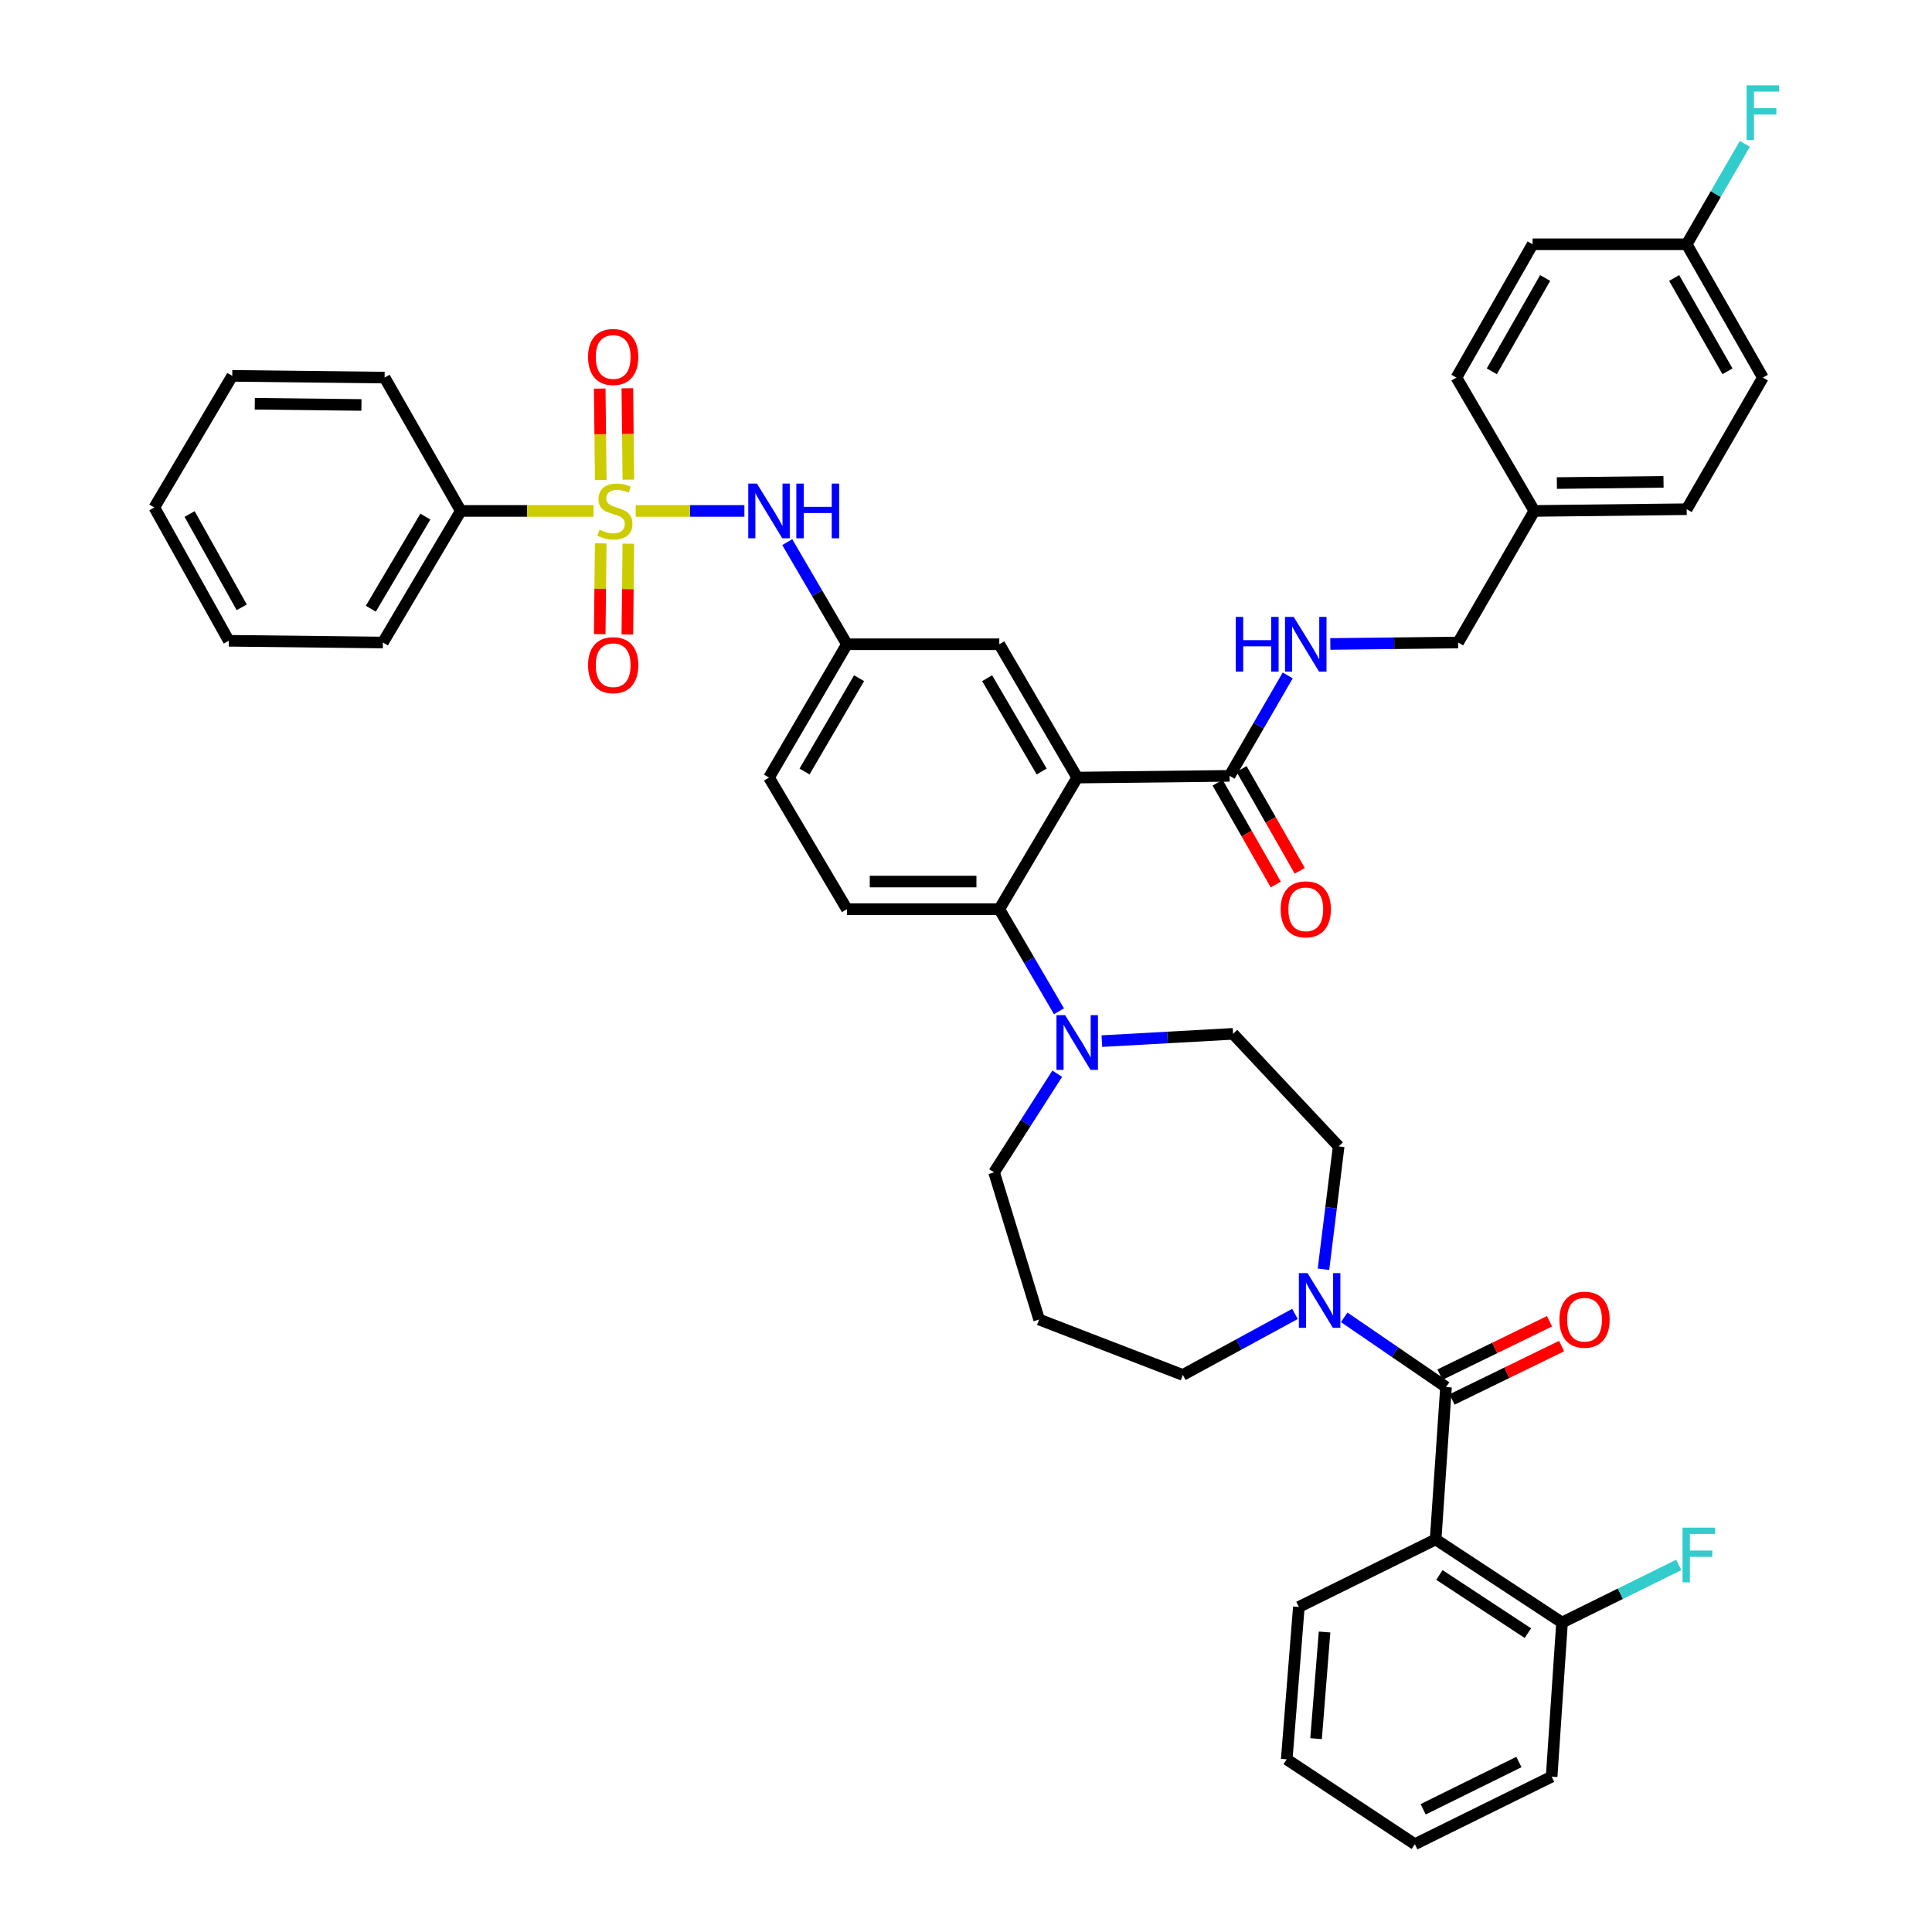 <?xml version='1.0' encoding='iso-8859-1'?>
<svg version='1.1' baseProfile='full'
              xmlns='http://www.w3.org/2000/svg'
                      xmlns:rdkit='http://www.rdkit.org/xml'
                      xmlns:xlink='http://www.w3.org/1999/xlink'
                  xml:space='preserve'
width='1000px' height='1000px' viewBox='0 0 1000 1000'>
<!-- END OF HEADER -->
<rect style='opacity:1.0;fill:#FFFFFF;stroke:none' width='1000' height='1000' x='0' y='0'> </rect>
<path class='bond-0' d='M 385.304,264.459 L 357.166,264.459' style='fill:none;fill-rule:evenodd;stroke:#0000FF;stroke-width:6px;stroke-linecap:butt;stroke-linejoin:miter;stroke-opacity:1' />
<path class='bond-0' d='M 357.166,264.459 L 329.027,264.459' style='fill:none;fill-rule:evenodd;stroke:#CCCC00;stroke-width:6px;stroke-linecap:butt;stroke-linejoin:miter;stroke-opacity:1' />
<path class='bond-1' d='M 407.481,280.618 L 422.923,307.041' style='fill:none;fill-rule:evenodd;stroke:#0000FF;stroke-width:6px;stroke-linecap:butt;stroke-linejoin:miter;stroke-opacity:1' />
<path class='bond-1' d='M 422.923,307.041 L 438.366,333.465' style='fill:none;fill-rule:evenodd;stroke:#000000;stroke-width:6px;stroke-linecap:butt;stroke-linejoin:miter;stroke-opacity:1' />
<path class='bond-2' d='M 238.513,264.459 L 198.185,332.567' style='fill:none;fill-rule:evenodd;stroke:#000000;stroke-width:6px;stroke-linecap:butt;stroke-linejoin:miter;stroke-opacity:1' />
<path class='bond-2' d='M 220.163,267.392 L 191.934,315.068' style='fill:none;fill-rule:evenodd;stroke:#000000;stroke-width:6px;stroke-linecap:butt;stroke-linejoin:miter;stroke-opacity:1' />
<path class='bond-3' d='M 238.513,264.459 L 199.075,195.446' style='fill:none;fill-rule:evenodd;stroke:#000000;stroke-width:6px;stroke-linecap:butt;stroke-linejoin:miter;stroke-opacity:1' />
<path class='bond-4' d='M 238.513,264.459 L 272.855,264.459' style='fill:none;fill-rule:evenodd;stroke:#000000;stroke-width:6px;stroke-linecap:butt;stroke-linejoin:miter;stroke-opacity:1' />
<path class='bond-4' d='M 272.855,264.459 L 307.198,264.459' style='fill:none;fill-rule:evenodd;stroke:#CCCC00;stroke-width:6px;stroke-linecap:butt;stroke-linejoin:miter;stroke-opacity:1' />
<path class='bond-5' d='M 310.936,281.254 L 310.674,304.75' style='fill:none;fill-rule:evenodd;stroke:#CCCC00;stroke-width:6px;stroke-linecap:butt;stroke-linejoin:miter;stroke-opacity:1' />
<path class='bond-5' d='M 310.674,304.75 L 310.412,328.246' style='fill:none;fill-rule:evenodd;stroke:#FF0000;stroke-width:6px;stroke-linecap:butt;stroke-linejoin:miter;stroke-opacity:1' />
<path class='bond-5' d='M 325.23,281.413 L 324.968,304.909' style='fill:none;fill-rule:evenodd;stroke:#CCCC00;stroke-width:6px;stroke-linecap:butt;stroke-linejoin:miter;stroke-opacity:1' />
<path class='bond-5' d='M 324.968,304.909 L 324.706,328.405' style='fill:none;fill-rule:evenodd;stroke:#FF0000;stroke-width:6px;stroke-linecap:butt;stroke-linejoin:miter;stroke-opacity:1' />
<path class='bond-6' d='M 325.239,248.265 L 324.975,224.615' style='fill:none;fill-rule:evenodd;stroke:#CCCC00;stroke-width:6px;stroke-linecap:butt;stroke-linejoin:miter;stroke-opacity:1' />
<path class='bond-6' d='M 324.975,224.615 L 324.711,200.965' style='fill:none;fill-rule:evenodd;stroke:#FF0000;stroke-width:6px;stroke-linecap:butt;stroke-linejoin:miter;stroke-opacity:1' />
<path class='bond-6' d='M 310.945,248.425 L 310.681,224.775' style='fill:none;fill-rule:evenodd;stroke:#CCCC00;stroke-width:6px;stroke-linecap:butt;stroke-linejoin:miter;stroke-opacity:1' />
<path class='bond-6' d='M 310.681,224.775 L 310.417,201.124' style='fill:none;fill-rule:evenodd;stroke:#FF0000;stroke-width:6px;stroke-linecap:butt;stroke-linejoin:miter;stroke-opacity:1' />
<path class='bond-7' d='M 198.185,332.567 L 118.419,331.67' style='fill:none;fill-rule:evenodd;stroke:#000000;stroke-width:6px;stroke-linecap:butt;stroke-linejoin:miter;stroke-opacity:1' />
<path class='bond-8' d='M 743.081,796.807 L 808.505,839.828' style='fill:none;fill-rule:evenodd;stroke:#000000;stroke-width:6px;stroke-linecap:butt;stroke-linejoin:miter;stroke-opacity:1' />
<path class='bond-8' d='M 745.04,815.205 L 790.837,845.319' style='fill:none;fill-rule:evenodd;stroke:#000000;stroke-width:6px;stroke-linecap:butt;stroke-linejoin:miter;stroke-opacity:1' />
<path class='bond-9' d='M 743.081,796.807 L 672.281,831.759' style='fill:none;fill-rule:evenodd;stroke:#000000;stroke-width:6px;stroke-linecap:butt;stroke-linejoin:miter;stroke-opacity:1' />
<path class='bond-10' d='M 743.081,796.807 L 748.457,717.938' style='fill:none;fill-rule:evenodd;stroke:#000000;stroke-width:6px;stroke-linecap:butt;stroke-linejoin:miter;stroke-opacity:1' />
<path class='bond-11' d='M 685.032,656.962 L 688.96,625.163' style='fill:none;fill-rule:evenodd;stroke:#0000FF;stroke-width:6px;stroke-linecap:butt;stroke-linejoin:miter;stroke-opacity:1' />
<path class='bond-11' d='M 688.96,625.163 L 692.889,593.365' style='fill:none;fill-rule:evenodd;stroke:#000000;stroke-width:6px;stroke-linecap:butt;stroke-linejoin:miter;stroke-opacity:1' />
<path class='bond-12' d='M 695.756,681.845 L 722.107,699.892' style='fill:none;fill-rule:evenodd;stroke:#0000FF;stroke-width:6px;stroke-linecap:butt;stroke-linejoin:miter;stroke-opacity:1' />
<path class='bond-12' d='M 722.107,699.892 L 748.457,717.938' style='fill:none;fill-rule:evenodd;stroke:#000000;stroke-width:6px;stroke-linecap:butt;stroke-linejoin:miter;stroke-opacity:1' />
<path class='bond-13' d='M 670.278,680.075 L 641.256,695.874' style='fill:none;fill-rule:evenodd;stroke:#0000FF;stroke-width:6px;stroke-linecap:butt;stroke-linejoin:miter;stroke-opacity:1' />
<path class='bond-13' d='M 641.256,695.874 L 612.233,711.672' style='fill:none;fill-rule:evenodd;stroke:#000000;stroke-width:6px;stroke-linecap:butt;stroke-linejoin:miter;stroke-opacity:1' />
<path class='bond-14' d='M 751.589,724.363 L 779.941,710.542' style='fill:none;fill-rule:evenodd;stroke:#000000;stroke-width:6px;stroke-linecap:butt;stroke-linejoin:miter;stroke-opacity:1' />
<path class='bond-14' d='M 779.941,710.542 L 808.293,696.721' style='fill:none;fill-rule:evenodd;stroke:#FF0000;stroke-width:6px;stroke-linecap:butt;stroke-linejoin:miter;stroke-opacity:1' />
<path class='bond-14' d='M 745.325,711.514 L 773.677,697.693' style='fill:none;fill-rule:evenodd;stroke:#000000;stroke-width:6px;stroke-linecap:butt;stroke-linejoin:miter;stroke-opacity:1' />
<path class='bond-14' d='M 773.677,697.693 L 802.029,683.872' style='fill:none;fill-rule:evenodd;stroke:#FF0000;stroke-width:6px;stroke-linecap:butt;stroke-linejoin:miter;stroke-opacity:1' />
<path class='bond-15' d='M 808.505,839.828 L 838.708,824.917' style='fill:none;fill-rule:evenodd;stroke:#000000;stroke-width:6px;stroke-linecap:butt;stroke-linejoin:miter;stroke-opacity:1' />
<path class='bond-15' d='M 838.708,824.917 L 868.911,810.007' style='fill:none;fill-rule:evenodd;stroke:#33CCCC;stroke-width:6px;stroke-linecap:butt;stroke-linejoin:miter;stroke-opacity:1' />
<path class='bond-16' d='M 808.505,839.828 L 803.128,919.594' style='fill:none;fill-rule:evenodd;stroke:#000000;stroke-width:6px;stroke-linecap:butt;stroke-linejoin:miter;stroke-opacity:1' />
<path class='bond-17' d='M 514.543,606.81 L 537.844,682.987' style='fill:none;fill-rule:evenodd;stroke:#000000;stroke-width:6px;stroke-linecap:butt;stroke-linejoin:miter;stroke-opacity:1' />
<path class='bond-18' d='M 514.543,606.81 L 530.883,581.279' style='fill:none;fill-rule:evenodd;stroke:#000000;stroke-width:6px;stroke-linecap:butt;stroke-linejoin:miter;stroke-opacity:1' />
<path class='bond-18' d='M 530.883,581.279 L 547.223,555.747' style='fill:none;fill-rule:evenodd;stroke:#0000FF;stroke-width:6px;stroke-linecap:butt;stroke-linejoin:miter;stroke-opacity:1' />
<path class='bond-19' d='M 570.323,538.883 L 604.275,536.998' style='fill:none;fill-rule:evenodd;stroke:#0000FF;stroke-width:6px;stroke-linecap:butt;stroke-linejoin:miter;stroke-opacity:1' />
<path class='bond-19' d='M 604.275,536.998 L 638.227,535.113' style='fill:none;fill-rule:evenodd;stroke:#000000;stroke-width:6px;stroke-linecap:butt;stroke-linejoin:miter;stroke-opacity:1' />
<path class='bond-20' d='M 548.12,523.434 L 532.677,497.01' style='fill:none;fill-rule:evenodd;stroke:#0000FF;stroke-width:6px;stroke-linecap:butt;stroke-linejoin:miter;stroke-opacity:1' />
<path class='bond-20' d='M 532.677,497.01 L 517.235,470.586' style='fill:none;fill-rule:evenodd;stroke:#000000;stroke-width:6px;stroke-linecap:butt;stroke-linejoin:miter;stroke-opacity:1' />
<path class='bond-21' d='M 638.227,535.113 L 692.889,593.365' style='fill:none;fill-rule:evenodd;stroke:#000000;stroke-width:6px;stroke-linecap:butt;stroke-linejoin:miter;stroke-opacity:1' />
<path class='bond-22' d='M 630.226,405.127 L 645.282,431.476' style='fill:none;fill-rule:evenodd;stroke:#000000;stroke-width:6px;stroke-linecap:butt;stroke-linejoin:miter;stroke-opacity:1' />
<path class='bond-22' d='M 645.282,431.476 L 660.339,457.825' style='fill:none;fill-rule:evenodd;stroke:#FF0000;stroke-width:6px;stroke-linecap:butt;stroke-linejoin:miter;stroke-opacity:1' />
<path class='bond-22' d='M 642.638,398.035 L 657.694,424.384' style='fill:none;fill-rule:evenodd;stroke:#000000;stroke-width:6px;stroke-linecap:butt;stroke-linejoin:miter;stroke-opacity:1' />
<path class='bond-22' d='M 657.694,424.384 L 672.75,450.733' style='fill:none;fill-rule:evenodd;stroke:#FF0000;stroke-width:6px;stroke-linecap:butt;stroke-linejoin:miter;stroke-opacity:1' />
<path class='bond-23' d='M 636.432,401.581 L 651.479,375.587' style='fill:none;fill-rule:evenodd;stroke:#000000;stroke-width:6px;stroke-linecap:butt;stroke-linejoin:miter;stroke-opacity:1' />
<path class='bond-23' d='M 651.479,375.587 L 666.526,349.593' style='fill:none;fill-rule:evenodd;stroke:#0000FF;stroke-width:6px;stroke-linecap:butt;stroke-linejoin:miter;stroke-opacity:1' />
<path class='bond-24' d='M 636.432,401.581 L 557.563,402.47' style='fill:none;fill-rule:evenodd;stroke:#000000;stroke-width:6px;stroke-linecap:butt;stroke-linejoin:miter;stroke-opacity:1' />
<path class='bond-25' d='M 688.574,333.32 L 721.653,332.944' style='fill:none;fill-rule:evenodd;stroke:#0000FF;stroke-width:6px;stroke-linecap:butt;stroke-linejoin:miter;stroke-opacity:1' />
<path class='bond-25' d='M 721.653,332.944 L 754.731,332.567' style='fill:none;fill-rule:evenodd;stroke:#000000;stroke-width:6px;stroke-linecap:butt;stroke-linejoin:miter;stroke-opacity:1' />
<path class='bond-26' d='M 912.469,195.446 L 873.031,126.441' style='fill:none;fill-rule:evenodd;stroke:#000000;stroke-width:6px;stroke-linecap:butt;stroke-linejoin:miter;stroke-opacity:1' />
<path class='bond-26' d='M 894.143,192.189 L 866.536,143.885' style='fill:none;fill-rule:evenodd;stroke:#000000;stroke-width:6px;stroke-linecap:butt;stroke-linejoin:miter;stroke-opacity:1' />
<path class='bond-27' d='M 912.469,195.446 L 873.031,263.562' style='fill:none;fill-rule:evenodd;stroke:#000000;stroke-width:6px;stroke-linecap:butt;stroke-linejoin:miter;stroke-opacity:1' />
<path class='bond-28' d='M 873.031,126.441 L 793.272,126.441' style='fill:none;fill-rule:evenodd;stroke:#000000;stroke-width:6px;stroke-linecap:butt;stroke-linejoin:miter;stroke-opacity:1' />
<path class='bond-29' d='M 873.031,126.441 L 888.081,100.447' style='fill:none;fill-rule:evenodd;stroke:#000000;stroke-width:6px;stroke-linecap:butt;stroke-linejoin:miter;stroke-opacity:1' />
<path class='bond-29' d='M 888.081,100.447 L 903.132,74.453' style='fill:none;fill-rule:evenodd;stroke:#33CCCC;stroke-width:6px;stroke-linecap:butt;stroke-linejoin:miter;stroke-opacity:1' />
<path class='bond-30' d='M 557.563,402.47 L 517.235,333.465' style='fill:none;fill-rule:evenodd;stroke:#000000;stroke-width:6px;stroke-linecap:butt;stroke-linejoin:miter;stroke-opacity:1' />
<path class='bond-30' d='M 539.172,399.332 L 510.942,351.029' style='fill:none;fill-rule:evenodd;stroke:#000000;stroke-width:6px;stroke-linecap:butt;stroke-linejoin:miter;stroke-opacity:1' />
<path class='bond-31' d='M 557.563,402.47 L 517.235,470.586' style='fill:none;fill-rule:evenodd;stroke:#000000;stroke-width:6px;stroke-linecap:butt;stroke-linejoin:miter;stroke-opacity:1' />
<path class='bond-32' d='M 517.235,333.465 L 438.366,333.465' style='fill:none;fill-rule:evenodd;stroke:#000000;stroke-width:6px;stroke-linecap:butt;stroke-linejoin:miter;stroke-opacity:1' />
<path class='bond-33' d='M 517.235,470.586 L 438.366,470.586' style='fill:none;fill-rule:evenodd;stroke:#000000;stroke-width:6px;stroke-linecap:butt;stroke-linejoin:miter;stroke-opacity:1' />
<path class='bond-33' d='M 505.405,456.291 L 450.196,456.291' style='fill:none;fill-rule:evenodd;stroke:#000000;stroke-width:6px;stroke-linecap:butt;stroke-linejoin:miter;stroke-opacity:1' />
<path class='bond-34' d='M 438.366,333.465 L 398.038,402.47' style='fill:none;fill-rule:evenodd;stroke:#000000;stroke-width:6px;stroke-linecap:butt;stroke-linejoin:miter;stroke-opacity:1' />
<path class='bond-34' d='M 444.659,351.029 L 416.429,399.332' style='fill:none;fill-rule:evenodd;stroke:#000000;stroke-width:6px;stroke-linecap:butt;stroke-linejoin:miter;stroke-opacity:1' />
<path class='bond-35' d='M 438.366,470.586 L 398.038,402.47' style='fill:none;fill-rule:evenodd;stroke:#000000;stroke-width:6px;stroke-linecap:butt;stroke-linejoin:miter;stroke-opacity:1' />
<path class='bond-36' d='M 793.272,126.441 L 753.834,195.446' style='fill:none;fill-rule:evenodd;stroke:#000000;stroke-width:6px;stroke-linecap:butt;stroke-linejoin:miter;stroke-opacity:1' />
<path class='bond-36' d='M 799.768,143.885 L 772.161,192.189' style='fill:none;fill-rule:evenodd;stroke:#000000;stroke-width:6px;stroke-linecap:butt;stroke-linejoin:miter;stroke-opacity:1' />
<path class='bond-37' d='M 753.834,195.446 L 794.162,264.459' style='fill:none;fill-rule:evenodd;stroke:#000000;stroke-width:6px;stroke-linecap:butt;stroke-linejoin:miter;stroke-opacity:1' />
<path class='bond-38' d='M 794.162,264.459 L 873.031,263.562' style='fill:none;fill-rule:evenodd;stroke:#000000;stroke-width:6px;stroke-linecap:butt;stroke-linejoin:miter;stroke-opacity:1' />
<path class='bond-38' d='M 805.83,250.031 L 861.038,249.403' style='fill:none;fill-rule:evenodd;stroke:#000000;stroke-width:6px;stroke-linecap:butt;stroke-linejoin:miter;stroke-opacity:1' />
<path class='bond-39' d='M 794.162,264.459 L 754.731,332.567' style='fill:none;fill-rule:evenodd;stroke:#000000;stroke-width:6px;stroke-linecap:butt;stroke-linejoin:miter;stroke-opacity:1' />
<path class='bond-40' d='M 537.844,682.987 L 612.233,711.672' style='fill:none;fill-rule:evenodd;stroke:#000000;stroke-width:6px;stroke-linecap:butt;stroke-linejoin:miter;stroke-opacity:1' />
<path class='bond-41' d='M 672.281,831.759 L 666.007,910.628' style='fill:none;fill-rule:evenodd;stroke:#000000;stroke-width:6px;stroke-linecap:butt;stroke-linejoin:miter;stroke-opacity:1' />
<path class='bond-41' d='M 685.59,844.723 L 681.198,899.931' style='fill:none;fill-rule:evenodd;stroke:#000000;stroke-width:6px;stroke-linecap:butt;stroke-linejoin:miter;stroke-opacity:1' />
<path class='bond-42' d='M 803.128,919.594 L 732.328,954.545' style='fill:none;fill-rule:evenodd;stroke:#000000;stroke-width:6px;stroke-linecap:butt;stroke-linejoin:miter;stroke-opacity:1' />
<path class='bond-42' d='M 786.18,912.019 L 736.62,936.485' style='fill:none;fill-rule:evenodd;stroke:#000000;stroke-width:6px;stroke-linecap:butt;stroke-linejoin:miter;stroke-opacity:1' />
<path class='bond-43' d='M 666.007,910.628 L 732.328,954.545' style='fill:none;fill-rule:evenodd;stroke:#000000;stroke-width:6px;stroke-linecap:butt;stroke-linejoin:miter;stroke-opacity:1' />
<path class='bond-44' d='M 199.075,195.446 L 120.213,194.549' style='fill:none;fill-rule:evenodd;stroke:#000000;stroke-width:6px;stroke-linecap:butt;stroke-linejoin:miter;stroke-opacity:1' />
<path class='bond-44' d='M 187.083,209.606 L 131.88,208.977' style='fill:none;fill-rule:evenodd;stroke:#000000;stroke-width:6px;stroke-linecap:butt;stroke-linejoin:miter;stroke-opacity:1' />
<path class='bond-45' d='M 118.419,331.67 L 79.878,262.665' style='fill:none;fill-rule:evenodd;stroke:#000000;stroke-width:6px;stroke-linecap:butt;stroke-linejoin:miter;stroke-opacity:1' />
<path class='bond-45' d='M 125.118,314.349 L 98.139,266.045' style='fill:none;fill-rule:evenodd;stroke:#000000;stroke-width:6px;stroke-linecap:butt;stroke-linejoin:miter;stroke-opacity:1' />
<path class='bond-46' d='M 120.213,194.549 L 79.878,262.665' style='fill:none;fill-rule:evenodd;stroke:#000000;stroke-width:6px;stroke-linecap:butt;stroke-linejoin:miter;stroke-opacity:1' />
<path  class='atom-0' d='M 391.778 250.299
L 401.058 265.299
Q 401.978 266.779, 403.458 269.459
Q 404.938 272.139, 405.018 272.299
L 405.018 250.299
L 408.778 250.299
L 408.778 278.619
L 404.898 278.619
L 394.938 262.219
Q 393.778 260.299, 392.538 258.099
Q 391.338 255.899, 390.978 255.219
L 390.978 278.619
L 387.298 278.619
L 387.298 250.299
L 391.778 250.299
' fill='#0000FF'/>
<path  class='atom-0' d='M 412.178 250.299
L 416.018 250.299
L 416.018 262.339
L 430.498 262.339
L 430.498 250.299
L 434.338 250.299
L 434.338 278.619
L 430.498 278.619
L 430.498 265.539
L 416.018 265.539
L 416.018 278.619
L 412.178 278.619
L 412.178 250.299
' fill='#0000FF'/>
<path  class='atom-2' d='M 310.271 274.179
Q 310.591 274.299, 311.911 274.859
Q 313.231 275.419, 314.671 275.779
Q 316.151 276.099, 317.591 276.099
Q 320.271 276.099, 321.831 274.819
Q 323.391 273.499, 323.391 271.219
Q 323.391 269.659, 322.591 268.699
Q 321.831 267.739, 320.631 267.219
Q 319.431 266.699, 317.431 266.099
Q 314.911 265.339, 313.391 264.619
Q 311.911 263.899, 310.831 262.379
Q 309.791 260.859, 309.791 258.299
Q 309.791 254.739, 312.191 252.539
Q 314.631 250.339, 319.431 250.339
Q 322.711 250.339, 326.431 251.899
L 325.511 254.979
Q 322.111 253.579, 319.551 253.579
Q 316.791 253.579, 315.271 254.739
Q 313.751 255.859, 313.791 257.819
Q 313.791 259.339, 314.551 260.259
Q 315.351 261.179, 316.471 261.699
Q 317.631 262.219, 319.551 262.819
Q 322.111 263.619, 323.631 264.419
Q 325.151 265.219, 326.231 266.859
Q 327.351 268.459, 327.351 271.219
Q 327.351 275.139, 324.711 277.259
Q 322.111 279.339, 317.751 279.339
Q 315.231 279.339, 313.311 278.779
Q 311.431 278.259, 309.191 277.339
L 310.271 274.179
' fill='#CCCC00'/>
<path  class='atom-3' d='M 304.382 344.298
Q 304.382 337.498, 307.742 333.698
Q 311.102 329.898, 317.382 329.898
Q 323.662 329.898, 327.022 333.698
Q 330.382 337.498, 330.382 344.298
Q 330.382 351.178, 326.982 355.098
Q 323.582 358.978, 317.382 358.978
Q 311.142 358.978, 307.742 355.098
Q 304.382 351.218, 304.382 344.298
M 317.382 355.778
Q 321.702 355.778, 324.022 352.898
Q 326.382 349.978, 326.382 344.298
Q 326.382 338.738, 324.022 335.938
Q 321.702 333.098, 317.382 333.098
Q 313.062 333.098, 310.702 335.898
Q 308.382 338.698, 308.382 344.298
Q 308.382 350.018, 310.702 352.898
Q 313.062 355.778, 317.382 355.778
' fill='#FF0000'/>
<path  class='atom-4' d='M 304.382 184.773
Q 304.382 177.973, 307.742 174.173
Q 311.102 170.373, 317.382 170.373
Q 323.662 170.373, 327.022 174.173
Q 330.382 177.973, 330.382 184.773
Q 330.382 191.653, 326.982 195.573
Q 323.582 199.453, 317.382 199.453
Q 311.142 199.453, 307.742 195.573
Q 304.382 191.693, 304.382 184.773
M 317.382 196.253
Q 321.702 196.253, 324.022 193.373
Q 326.382 190.453, 326.382 184.773
Q 326.382 179.213, 324.022 176.413
Q 321.702 173.573, 317.382 173.573
Q 313.062 173.573, 310.702 176.373
Q 308.382 179.173, 308.382 184.773
Q 308.382 190.493, 310.702 193.373
Q 313.062 196.253, 317.382 196.253
' fill='#FF0000'/>
<path  class='atom-7' d='M 676.774 658.971
L 686.054 673.971
Q 686.974 675.451, 688.454 678.131
Q 689.934 680.811, 690.014 680.971
L 690.014 658.971
L 693.774 658.971
L 693.774 687.291
L 689.894 687.291
L 679.934 670.891
Q 678.774 668.971, 677.534 666.771
Q 676.334 664.571, 675.974 663.891
L 675.974 687.291
L 672.294 687.291
L 672.294 658.971
L 676.774 658.971
' fill='#0000FF'/>
<path  class='atom-9' d='M 807.155 683.067
Q 807.155 676.267, 810.515 672.467
Q 813.875 668.667, 820.155 668.667
Q 826.435 668.667, 829.795 672.467
Q 833.155 676.267, 833.155 683.067
Q 833.155 689.947, 829.755 693.867
Q 826.355 697.747, 820.155 697.747
Q 813.915 697.747, 810.515 693.867
Q 807.155 689.987, 807.155 683.067
M 820.155 694.547
Q 824.475 694.547, 826.795 691.667
Q 829.155 688.747, 829.155 683.067
Q 829.155 677.507, 826.795 674.707
Q 824.475 671.867, 820.155 671.867
Q 815.835 671.867, 813.475 674.667
Q 811.155 677.467, 811.155 683.067
Q 811.155 688.787, 813.475 691.667
Q 815.835 694.547, 820.155 694.547
' fill='#FF0000'/>
<path  class='atom-11' d='M 870.885 790.716
L 887.725 790.716
L 887.725 793.956
L 874.685 793.956
L 874.685 802.556
L 886.285 802.556
L 886.285 805.836
L 874.685 805.836
L 874.685 819.036
L 870.885 819.036
L 870.885 790.716
' fill='#33CCCC'/>
<path  class='atom-13' d='M 551.303 525.432
L 560.583 540.432
Q 561.503 541.912, 562.983 544.592
Q 564.463 547.272, 564.543 547.432
L 564.543 525.432
L 568.303 525.432
L 568.303 553.752
L 564.423 553.752
L 554.463 537.352
Q 553.303 535.432, 552.063 533.232
Q 550.863 531.032, 550.503 530.352
L 550.503 553.752
L 546.823 553.752
L 546.823 525.432
L 551.303 525.432
' fill='#0000FF'/>
<path  class='atom-16' d='M 662.862 470.666
Q 662.862 463.866, 666.222 460.066
Q 669.582 456.266, 675.862 456.266
Q 682.142 456.266, 685.502 460.066
Q 688.862 463.866, 688.862 470.666
Q 688.862 477.546, 685.462 481.466
Q 682.062 485.346, 675.862 485.346
Q 669.622 485.346, 666.222 481.466
Q 662.862 477.586, 662.862 470.666
M 675.862 482.146
Q 680.182 482.146, 682.502 479.266
Q 684.862 476.346, 684.862 470.666
Q 684.862 465.106, 682.502 462.306
Q 680.182 459.466, 675.862 459.466
Q 671.542 459.466, 669.182 462.266
Q 666.862 465.066, 666.862 470.666
Q 666.862 476.386, 669.182 479.266
Q 671.542 482.146, 675.862 482.146
' fill='#FF0000'/>
<path  class='atom-17' d='M 639.642 319.305
L 643.482 319.305
L 643.482 331.345
L 657.962 331.345
L 657.962 319.305
L 661.802 319.305
L 661.802 347.625
L 657.962 347.625
L 657.962 334.545
L 643.482 334.545
L 643.482 347.625
L 639.642 347.625
L 639.642 319.305
' fill='#0000FF'/>
<path  class='atom-17' d='M 669.602 319.305
L 678.882 334.305
Q 679.802 335.785, 681.282 338.465
Q 682.762 341.145, 682.842 341.305
L 682.842 319.305
L 686.602 319.305
L 686.602 347.625
L 682.722 347.625
L 672.762 331.225
Q 671.602 329.305, 670.362 327.105
Q 669.162 324.905, 668.802 324.225
L 668.802 347.625
L 665.122 347.625
L 665.122 319.305
L 669.602 319.305
' fill='#0000FF'/>
<path  class='atom-31' d='M 904.049 44.165
L 920.889 44.165
L 920.889 47.405
L 907.849 47.405
L 907.849 56.005
L 919.449 56.005
L 919.449 59.285
L 907.849 59.285
L 907.849 72.485
L 904.049 72.485
L 904.049 44.165
' fill='#33CCCC'/>
</svg>
